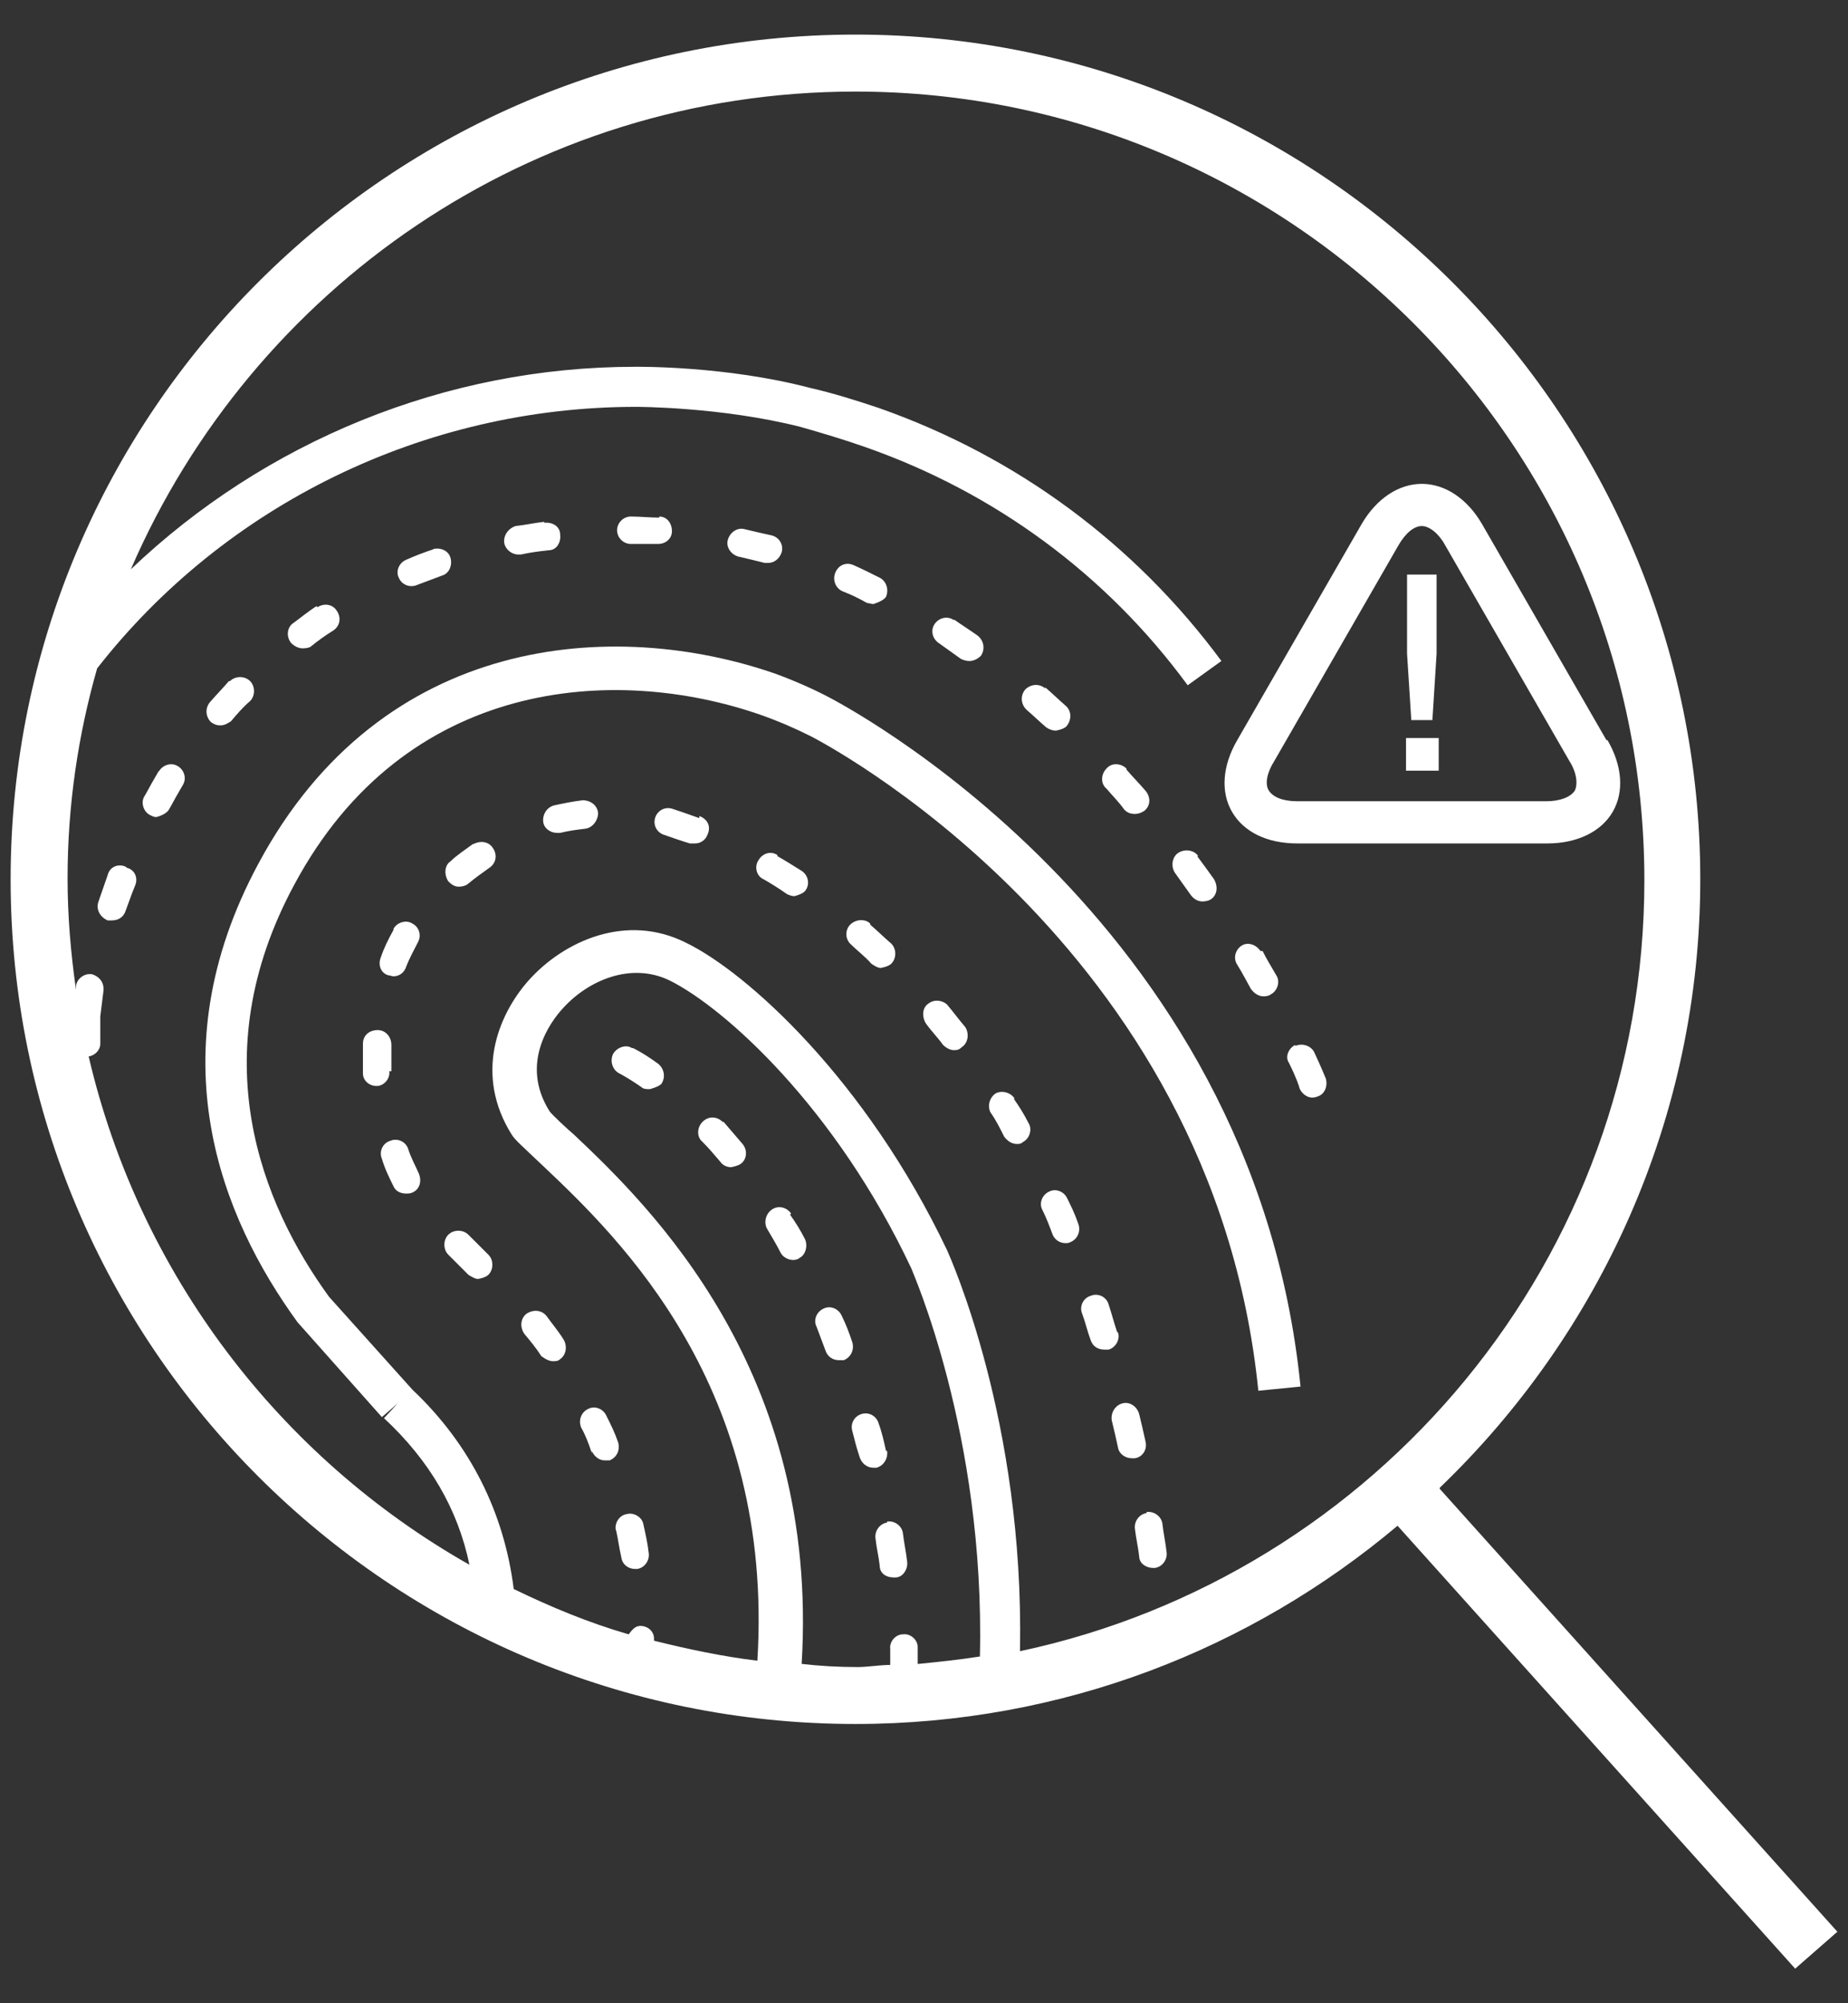 <svg width="48" height="52" viewBox="0 0 48 52" fill="none" xmlns="http://www.w3.org/2000/svg">
<rect x="0" y="0" width="48" height="52" fill="#333333" stroke="none"/>
<path d="M37.396 38.619C41.56 34.623 44.163 29.011 44.163 22.825C44.163 10.753 34.328 0.898 22.219 0.898C10.111 0.898 0.276 10.726 0.276 22.825C0.276 34.924 10.111 44.751 22.219 44.751C27.589 44.751 32.492 42.808 36.3 39.605L46.628 51.102L47.724 50.144L37.396 38.647V38.619ZM23.836 43.191C23.836 43.054 23.836 42.89 23.836 42.753C23.836 42.561 23.644 42.397 23.452 42.424C23.26 42.424 23.096 42.616 23.123 42.808C23.123 42.944 23.123 43.081 23.123 43.218C22.849 43.218 22.548 43.273 22.274 43.273C21.781 43.273 21.288 43.246 20.822 43.191C21.288 35.581 16.877 31.311 14.905 29.449C14.741 29.312 14.33 28.929 14.275 28.847C13.48 27.588 14.33 26.493 14.604 26.192C15.261 25.453 16.384 24.96 17.398 25.453C18.822 26.164 21.699 28.738 23.671 32.926C23.671 32.953 25.589 37.196 25.452 42.999C24.931 43.081 24.411 43.136 23.863 43.191H23.836ZM26.493 42.808C26.602 36.895 24.685 32.652 24.603 32.46C22.493 28.026 19.398 25.234 17.809 24.467C16.275 23.701 14.658 24.412 13.727 25.453C12.905 26.383 12.33 27.916 13.289 29.449C13.371 29.586 13.563 29.75 14.111 30.27C16.11 32.159 20.11 36.019 19.672 43.109C18.768 42.999 17.864 42.808 16.987 42.589C16.987 42.589 16.987 42.561 16.987 42.534C16.987 42.342 16.823 42.205 16.631 42.205C16.494 42.205 16.412 42.315 16.329 42.424C15.289 42.123 14.302 41.713 13.343 41.247C13.097 39.276 12.22 37.497 10.713 36.074L8.549 33.665C6.796 31.256 5.235 27.424 7.645 22.962C10.522 17.596 15.973 17.241 19.754 18.555C20.22 18.719 20.658 18.91 21.041 19.102C21.151 19.157 31.506 24.413 32.684 36.101L33.78 35.992C32.547 23.701 21.644 18.171 21.562 18.116C21.151 17.898 20.658 17.678 20.137 17.487C15.946 16.036 9.919 16.447 6.714 22.414C4.029 27.396 5.755 31.612 7.728 34.322L9.919 36.785L10.33 36.429L9.974 36.813C11.152 37.908 11.892 39.167 12.193 40.618C7.262 37.826 3.618 33.062 2.303 27.424C2.468 27.396 2.605 27.259 2.605 27.095C2.605 26.849 2.605 26.63 2.605 26.383C2.632 26.164 2.659 25.945 2.687 25.726C2.714 25.507 2.577 25.343 2.386 25.288C2.194 25.261 2.002 25.398 1.975 25.59C1.975 25.617 1.975 25.672 1.975 25.699C1.838 24.741 1.755 23.783 1.755 22.797C1.755 20.909 2.029 19.075 2.523 17.35C5.837 13.107 11.015 10.561 16.521 10.561C16.549 10.561 18.74 10.561 20.795 11.082C21.37 11.246 21.918 11.41 22.466 11.602C25.835 12.779 28.739 14.914 30.849 17.788L31.725 17.158C29.479 14.12 26.411 11.848 22.822 10.589C22.247 10.397 21.644 10.206 21.041 10.069C18.85 9.494 16.576 9.521 16.494 9.521C11.563 9.521 6.878 11.465 3.399 14.777C6.55 7.496 13.782 2.377 22.219 2.377C33.506 2.377 42.711 11.547 42.711 22.852C42.711 32.679 35.752 40.892 26.493 42.862V42.808Z" fill="white"/>
<path d="M8.221 15.735C8.002 15.872 7.81 16.036 7.618 16.173C7.454 16.283 7.427 16.529 7.564 16.693C7.646 16.775 7.755 16.83 7.865 16.83C7.865 16.83 8.029 16.83 8.084 16.775C8.248 16.639 8.44 16.502 8.659 16.365C8.824 16.255 8.878 16.036 8.741 15.845C8.632 15.68 8.413 15.653 8.248 15.762L8.221 15.735Z" fill="white"/>
<path d="M4.112 20.033L4.002 20.224C3.92 20.361 3.838 20.525 3.756 20.662C3.646 20.826 3.728 21.073 3.893 21.155C3.947 21.182 4.002 21.21 4.057 21.21C4.057 21.21 4.304 21.155 4.386 21.018C4.468 20.881 4.55 20.717 4.632 20.58L4.742 20.389C4.851 20.224 4.797 20.005 4.632 19.896C4.468 19.786 4.249 19.841 4.139 20.005L4.112 20.033Z" fill="white"/>
<path d="M3.262 22.496C3.07 22.414 2.851 22.496 2.797 22.715C2.714 22.961 2.632 23.18 2.55 23.427C2.495 23.618 2.605 23.81 2.797 23.892C2.851 23.892 2.879 23.892 2.906 23.892C3.071 23.892 3.207 23.81 3.262 23.646C3.344 23.427 3.427 23.18 3.509 22.989C3.591 22.797 3.509 22.578 3.29 22.523L3.262 22.496Z" fill="white"/>
<path d="M5.947 17.679C5.783 17.87 5.618 18.035 5.454 18.226C5.317 18.391 5.344 18.61 5.481 18.746C5.564 18.801 5.618 18.829 5.728 18.829C5.838 18.829 5.92 18.774 6.002 18.719C6.166 18.527 6.303 18.363 6.495 18.199C6.632 18.062 6.632 17.816 6.495 17.679C6.358 17.542 6.112 17.542 5.975 17.679H5.947Z" fill="white"/>
<path d="M22.165 14.667C21.973 14.585 21.781 14.668 21.699 14.859C21.617 15.051 21.699 15.27 21.891 15.352C22.11 15.434 22.329 15.543 22.521 15.653C22.576 15.653 22.63 15.68 22.685 15.68C22.685 15.68 22.959 15.598 23.014 15.489C23.096 15.297 23.014 15.078 22.849 14.996C22.63 14.886 22.411 14.777 22.165 14.667Z" fill="white"/>
<path d="M17.124 13.436C16.877 13.436 16.631 13.408 16.384 13.408C16.192 13.408 16.028 13.572 16.028 13.764C16.028 13.956 16.192 14.12 16.384 14.12C16.631 14.12 16.85 14.12 17.096 14.12C17.288 14.12 17.453 13.983 17.453 13.791C17.453 13.572 17.316 13.408 17.124 13.408V13.436Z" fill="white"/>
<path d="M20.056 13.901C19.809 13.846 19.562 13.791 19.343 13.737C19.152 13.682 18.96 13.819 18.905 14.011C18.85 14.202 18.987 14.394 19.179 14.448C19.425 14.503 19.645 14.558 19.864 14.613C19.891 14.613 19.946 14.613 19.946 14.613C20.11 14.613 20.247 14.503 20.302 14.339C20.357 14.147 20.247 13.956 20.056 13.901Z" fill="white"/>
<path d="M24.767 16.091C24.603 15.982 24.384 16.036 24.274 16.201C24.165 16.365 24.219 16.584 24.384 16.693C24.575 16.83 24.767 16.967 24.959 17.104C25.014 17.131 25.096 17.159 25.178 17.159C25.288 17.159 25.397 17.104 25.479 17.022C25.589 16.858 25.562 16.639 25.397 16.502C25.206 16.365 24.986 16.228 24.795 16.091H24.767Z" fill="white"/>
<path d="M11.262 14.257C11.015 14.339 10.796 14.421 10.549 14.531C10.358 14.613 10.275 14.832 10.358 14.996C10.412 15.133 10.549 15.215 10.686 15.215C10.686 15.215 10.769 15.215 10.823 15.188C11.043 15.105 11.262 15.023 11.481 14.941C11.673 14.886 11.755 14.668 11.7 14.476C11.645 14.284 11.426 14.202 11.234 14.257H11.262Z" fill="white"/>
<path d="M33.643 27.123C33.478 27.205 33.369 27.424 33.478 27.588C33.67 27.971 33.752 28.218 33.752 28.245C33.807 28.382 33.944 28.491 34.081 28.491C34.081 28.491 34.163 28.491 34.218 28.464C34.41 28.409 34.492 28.19 34.437 27.998C34.437 27.998 34.328 27.725 34.136 27.314C34.054 27.15 33.835 27.068 33.643 27.15V27.123Z" fill="white"/>
<path d="M31.123 22.223C31.013 22.058 30.767 22.031 30.602 22.14C30.438 22.25 30.41 22.496 30.52 22.66C30.657 22.852 30.794 23.044 30.931 23.235C31.013 23.345 31.123 23.4 31.232 23.4C31.232 23.4 31.369 23.4 31.451 23.345C31.616 23.235 31.643 23.016 31.534 22.825C31.397 22.633 31.26 22.442 31.095 22.223H31.123Z" fill="white"/>
<path d="M14.138 13.545C13.891 13.572 13.645 13.627 13.398 13.654C13.207 13.709 13.07 13.901 13.097 14.092C13.124 14.257 13.289 14.393 13.453 14.393H13.535C13.782 14.339 14.001 14.311 14.248 14.284C14.467 14.284 14.576 14.065 14.549 13.873C14.549 13.655 14.33 13.545 14.138 13.572V13.545Z" fill="white"/>
<path d="M27.15 17.87C26.986 17.733 26.767 17.761 26.63 17.898C26.493 18.062 26.52 18.281 26.657 18.418C26.849 18.582 27.013 18.746 27.178 18.883C27.26 18.938 27.342 18.965 27.424 18.965C27.424 18.965 27.616 18.938 27.698 18.856C27.835 18.692 27.835 18.473 27.698 18.336C27.506 18.171 27.342 18.007 27.15 17.843V17.87Z" fill="white"/>
<path d="M32.739 24.686C32.63 24.522 32.41 24.44 32.246 24.549C32.082 24.659 32.027 24.878 32.136 25.042C32.273 25.261 32.383 25.48 32.492 25.672C32.575 25.781 32.684 25.863 32.821 25.863C32.821 25.863 32.958 25.863 33.013 25.808C33.177 25.726 33.26 25.48 33.15 25.316C33.04 25.124 32.903 24.905 32.794 24.686H32.739Z" fill="white"/>
<path d="M29.26 19.951C29.123 19.814 28.876 19.787 28.739 19.951C28.602 20.088 28.575 20.334 28.739 20.471C28.904 20.663 29.068 20.827 29.205 21.019C29.287 21.101 29.369 21.128 29.479 21.128C29.561 21.128 29.643 21.101 29.726 21.046C29.89 20.909 29.89 20.69 29.753 20.526C29.589 20.334 29.424 20.17 29.26 19.978V19.951Z" fill="white"/>
<path d="M27.726 31.119C27.643 30.927 27.424 30.845 27.26 30.927C27.068 31.009 26.986 31.228 27.068 31.393C27.178 31.612 27.26 31.831 27.342 32.05C27.397 32.186 27.534 32.269 27.671 32.269C27.726 32.269 27.753 32.269 27.808 32.241C28 32.159 28.082 31.94 28 31.748C27.917 31.502 27.808 31.283 27.698 31.064L27.726 31.119Z" fill="white"/>
<path d="M18.165 21.237C17.864 21.128 17.617 21.045 17.453 20.991C17.261 20.936 17.069 21.045 17.014 21.237C16.96 21.429 17.069 21.62 17.261 21.675C17.425 21.73 17.644 21.812 17.918 21.894C17.973 21.894 18.001 21.894 18.055 21.894C18.192 21.894 18.329 21.812 18.384 21.648C18.466 21.456 18.384 21.264 18.165 21.182V21.237Z" fill="white"/>
<path d="M12.303 21.894C12.084 22.059 11.865 22.195 11.7 22.36C11.536 22.469 11.536 22.715 11.646 22.88C11.728 22.962 11.81 23.017 11.919 23.017C11.919 23.017 12.084 23.017 12.166 22.935C12.33 22.798 12.522 22.661 12.714 22.524C12.878 22.414 12.933 22.195 12.796 22.004C12.687 21.84 12.467 21.812 12.276 21.922L12.303 21.894Z" fill="white"/>
<path d="M15.152 20.771C14.905 20.799 14.631 20.854 14.385 20.908C14.193 20.963 14.084 21.155 14.111 21.346C14.138 21.511 14.303 21.62 14.467 21.62C14.467 21.62 14.522 21.62 14.549 21.62C14.768 21.565 14.988 21.538 15.207 21.511C15.398 21.483 15.535 21.292 15.535 21.1C15.508 20.881 15.316 20.771 15.124 20.771H15.152Z" fill="white"/>
<path d="M20.192 22.195C20.028 22.086 19.809 22.141 19.699 22.332C19.59 22.497 19.644 22.743 19.836 22.825C20.028 22.935 20.247 23.071 20.439 23.208C20.494 23.236 20.576 23.263 20.631 23.263C20.631 23.263 20.877 23.208 20.932 23.099C21.041 22.935 20.987 22.715 20.822 22.606C20.603 22.469 20.384 22.332 20.192 22.223V22.195Z" fill="white"/>
<path d="M12.165 32.05C12.028 31.913 11.782 31.913 11.645 32.05C11.508 32.187 11.508 32.433 11.645 32.57L12.165 33.09C12.165 33.09 12.33 33.2 12.412 33.2C12.412 33.2 12.604 33.172 12.686 33.09C12.823 32.953 12.823 32.707 12.686 32.57L12.165 32.05Z" fill="white"/>
<path d="M22.603 23.975C22.466 23.838 22.22 23.865 22.083 24.002C21.946 24.139 21.946 24.385 22.11 24.522C22.274 24.686 22.466 24.823 22.631 25.015C22.713 25.07 22.795 25.125 22.877 25.125C22.877 25.125 23.069 25.097 23.151 25.015C23.288 24.878 23.288 24.632 23.151 24.495C22.959 24.331 22.795 24.166 22.603 24.002V23.975Z" fill="white"/>
<path d="M10.221 24.139C10.084 24.385 9.974 24.604 9.892 24.851C9.81 25.042 9.892 25.261 10.084 25.316C10.138 25.316 10.166 25.343 10.221 25.343C10.358 25.343 10.495 25.261 10.549 25.097C10.632 24.878 10.741 24.686 10.851 24.467C10.96 24.276 10.878 24.057 10.714 23.975C10.549 23.865 10.303 23.947 10.221 24.112V24.139Z" fill="white"/>
<path d="M10.604 29.832C10.549 29.641 10.33 29.531 10.138 29.613C9.946 29.668 9.837 29.887 9.919 30.079C10.001 30.353 10.111 30.572 10.22 30.791C10.275 30.927 10.412 30.982 10.549 30.982C10.604 30.982 10.659 30.982 10.713 30.955C10.905 30.873 10.96 30.654 10.878 30.462C10.796 30.27 10.686 30.079 10.604 29.832Z" fill="white"/>
<path d="M29.013 34.568C28.931 34.322 28.876 34.103 28.794 33.856C28.739 33.665 28.52 33.555 28.329 33.637C28.137 33.692 28.027 33.911 28.109 34.103C28.192 34.322 28.246 34.568 28.329 34.787C28.383 34.951 28.52 35.033 28.685 35.033C28.685 35.033 28.767 35.033 28.794 35.033C28.986 34.979 29.096 34.76 29.041 34.596L29.013 34.568Z" fill="white"/>
<path d="M29.781 39.276C29.589 39.304 29.452 39.495 29.479 39.687C29.507 39.933 29.561 40.152 29.589 40.399C29.589 40.59 29.781 40.7 29.945 40.7H30C30.192 40.672 30.329 40.481 30.301 40.289C30.274 40.043 30.219 39.797 30.192 39.55C30.164 39.358 29.972 39.222 29.781 39.249V39.276Z" fill="white"/>
<path d="M29.479 37.853C29.67 37.825 29.807 37.634 29.753 37.415C29.698 37.168 29.643 36.922 29.588 36.703C29.534 36.511 29.342 36.374 29.15 36.429C28.958 36.484 28.849 36.675 28.876 36.867C28.931 37.086 28.986 37.332 29.04 37.579C29.068 37.743 29.232 37.853 29.396 37.853C29.396 37.853 29.451 37.853 29.479 37.853Z" fill="white"/>
<path d="M24.63 26.11C24.521 25.973 24.274 25.918 24.11 26.055C23.945 26.164 23.946 26.411 24.055 26.575C24.192 26.767 24.357 26.931 24.493 27.122C24.576 27.205 24.685 27.259 24.767 27.259C24.85 27.259 24.904 27.259 24.987 27.177C25.151 27.068 25.178 26.821 25.069 26.657C24.904 26.465 24.767 26.274 24.603 26.082L24.63 26.11Z" fill="white"/>
<path d="M26.356 28.518C26.247 28.354 26.027 28.299 25.863 28.381C25.699 28.491 25.644 28.71 25.726 28.874C25.863 29.066 25.973 29.285 26.082 29.504C26.164 29.613 26.274 29.695 26.411 29.695C26.466 29.695 26.52 29.695 26.575 29.641C26.74 29.558 26.822 29.312 26.712 29.148C26.603 28.929 26.466 28.71 26.329 28.518H26.356Z" fill="white"/>
<path d="M15.371 37.662C15.426 37.799 15.563 37.908 15.7 37.908C15.7 37.908 15.782 37.908 15.837 37.908C16.028 37.826 16.11 37.635 16.056 37.443C15.973 37.197 15.864 36.977 15.754 36.758C15.672 36.567 15.453 36.485 15.289 36.567C15.097 36.649 15.015 36.868 15.097 37.06C15.207 37.251 15.289 37.47 15.371 37.717V37.662Z" fill="white"/>
<path d="M16.001 39.714C16.055 39.961 16.083 40.18 16.138 40.426C16.165 40.618 16.329 40.727 16.494 40.727H16.549C16.74 40.7 16.877 40.508 16.85 40.316C16.823 40.07 16.768 39.824 16.713 39.577C16.686 39.386 16.466 39.249 16.275 39.304C16.083 39.331 15.946 39.55 16.001 39.742V39.714Z" fill="white"/>
<path d="M10.166 27.807C10.166 27.67 10.166 27.506 10.166 27.369V27.122C10.166 26.931 10.029 26.739 9.81 26.739C9.591 26.739 9.427 26.876 9.427 27.095V27.369C9.427 27.533 9.427 27.697 9.427 27.862C9.427 28.053 9.591 28.19 9.783 28.19C9.974 28.19 10.139 27.998 10.111 27.807H10.166Z" fill="white"/>
<path d="M14.056 35.198C14.056 35.198 14.22 35.334 14.357 35.334C14.44 35.334 14.494 35.334 14.549 35.28C14.713 35.17 14.741 34.924 14.631 34.76C14.494 34.541 14.33 34.349 14.193 34.157C14.056 33.993 13.837 33.993 13.672 34.103C13.508 34.24 13.508 34.459 13.618 34.623C13.755 34.787 13.919 34.979 14.056 35.198Z" fill="white"/>
<path d="M23.014 37.662C22.959 37.415 22.904 37.169 22.822 36.95C22.767 36.758 22.576 36.649 22.384 36.703C22.192 36.758 22.083 36.95 22.137 37.142C22.192 37.361 22.247 37.58 22.329 37.826C22.384 37.99 22.521 38.099 22.685 38.099C22.685 38.099 22.74 38.099 22.767 38.099C22.959 38.045 23.069 37.853 23.041 37.662H23.014Z" fill="white"/>
<path d="M23.041 39.523C22.85 39.55 22.713 39.742 22.74 39.934C22.767 40.18 22.822 40.399 22.85 40.645C22.85 40.837 23.014 40.947 23.206 40.947H23.261C23.452 40.947 23.589 40.727 23.562 40.536C23.535 40.289 23.48 40.043 23.452 39.797C23.425 39.605 23.233 39.468 23.041 39.496V39.523Z" fill="white"/>
<path d="M20.548 31.502C20.439 31.338 20.22 31.283 20.055 31.393C19.891 31.502 19.836 31.721 19.918 31.886C20.028 32.077 20.165 32.296 20.274 32.515C20.329 32.625 20.466 32.707 20.603 32.707C20.603 32.707 20.713 32.707 20.768 32.652C20.932 32.57 20.987 32.324 20.905 32.159C20.795 31.94 20.658 31.721 20.521 31.53L20.548 31.502Z" fill="white"/>
<path d="M18.768 29.121C18.631 28.984 18.412 28.957 18.247 29.121C18.11 29.258 18.083 29.504 18.247 29.641C18.412 29.805 18.549 29.97 18.713 30.161C18.768 30.243 18.877 30.298 18.987 30.298C18.987 30.298 19.151 30.271 19.233 30.216C19.398 30.106 19.425 29.86 19.288 29.696C19.124 29.504 18.959 29.313 18.795 29.121H18.768Z" fill="white"/>
<path d="M22.138 34.842C22.055 34.595 21.973 34.376 21.864 34.157C21.782 33.966 21.562 33.884 21.398 33.966C21.206 34.048 21.124 34.267 21.206 34.431C21.288 34.65 21.371 34.869 21.453 35.088C21.508 35.225 21.645 35.307 21.782 35.307C21.836 35.307 21.864 35.307 21.919 35.307C22.11 35.225 22.192 35.033 22.138 34.842Z" fill="white"/>
<path d="M16.412 27.205C16.247 27.095 16.001 27.205 15.919 27.369C15.836 27.561 15.919 27.779 16.083 27.862C16.083 27.862 16.302 27.971 16.658 28.218C16.713 28.272 16.795 28.272 16.878 28.272C16.878 28.272 17.097 28.218 17.179 28.135C17.288 27.971 17.261 27.752 17.097 27.615C16.686 27.314 16.439 27.205 16.439 27.205H16.412Z" fill="white"/>
<path d="M41.725 19.211L38.492 13.6C38.109 12.943 37.533 12.56 36.931 12.56C36.328 12.56 35.753 12.943 35.369 13.6L32.137 19.211C31.753 19.868 31.698 20.553 32 21.073C32.301 21.593 32.904 21.894 33.698 21.894H40.191C40.958 21.894 41.588 21.593 41.889 21.073C42.191 20.553 42.136 19.868 41.752 19.211H41.725ZM40.903 20.525C40.794 20.69 40.52 20.799 40.163 20.799H33.698C33.315 20.799 33.068 20.69 32.959 20.525C32.849 20.361 32.904 20.06 33.096 19.759L36.328 14.147C36.52 13.819 36.739 13.655 36.931 13.655C37.123 13.655 37.369 13.846 37.533 14.147L40.766 19.759C40.958 20.06 40.985 20.361 40.903 20.525Z" fill="white"/>
<path d="M37.369 19.157H36.52V20.005H37.369V19.157Z" fill="white"/>
<path d="M37.205 18.692L37.314 16.967V14.914H36.547V16.967L36.657 18.692H37.205Z" fill="white"/>
</svg>
